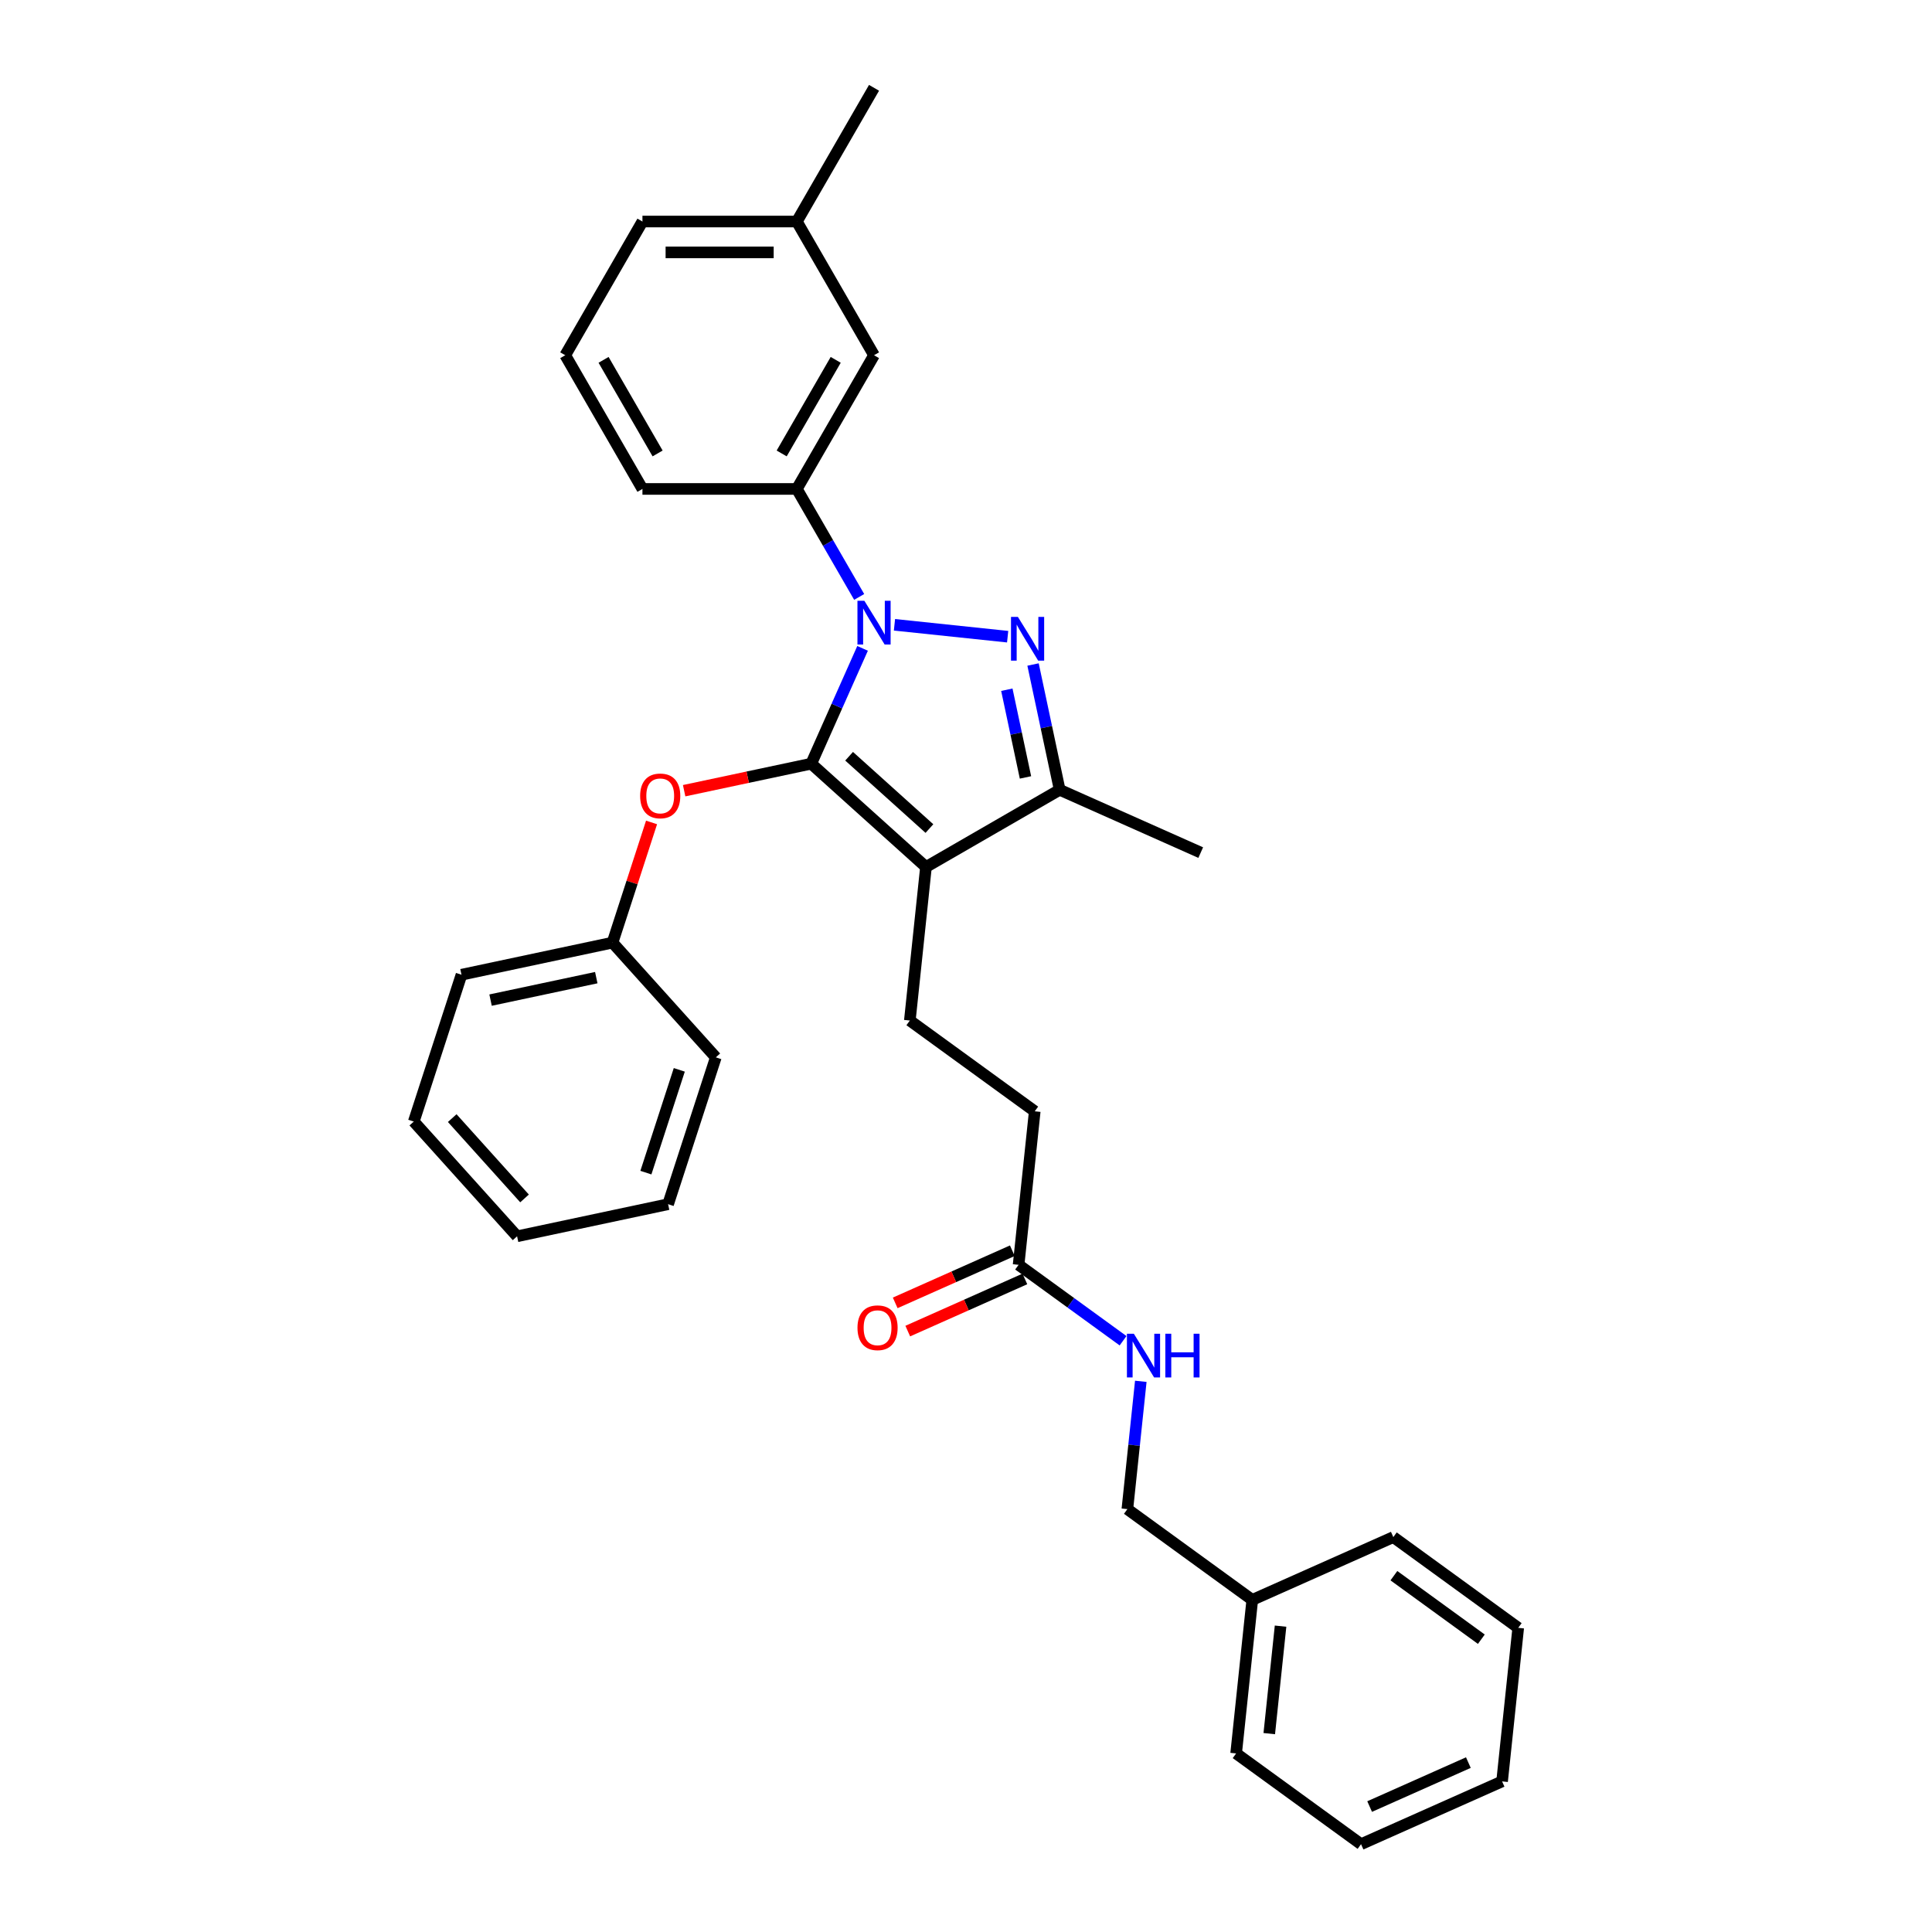 <?xml version='1.0' encoding='iso-8859-1'?>
<svg version='1.1' baseProfile='full'
              xmlns='http://www.w3.org/2000/svg'
                      xmlns:rdkit='http://www.rdkit.org/xml'
                      xmlns:xlink='http://www.w3.org/1999/xlink'
                  xml:space='preserve'
width='1000px' height='1000px' viewBox='0 0 1000 1000'>
<!-- END OF HEADER -->
<rect style='opacity:1.0;fill:#FFFFFF;stroke:none' width='1000' height='1000' x='0' y='0'> </rect>
<path class='bond-0' d='M 419.893,395.286 L 433.181,365.44' style='fill:none;fill-rule:evenodd;stroke:#000000;stroke-width:6px;stroke-linecap:butt;stroke-linejoin:miter;stroke-opacity:1' />
<path class='bond-0' d='M 433.181,365.44 L 446.469,335.595' style='fill:none;fill-rule:evenodd;stroke:#0000FF;stroke-width:6px;stroke-linecap:butt;stroke-linejoin:miter;stroke-opacity:1' />
<path class='bond-1' d='M 419.893,395.286 L 479.28,448.758' style='fill:none;fill-rule:evenodd;stroke:#000000;stroke-width:6px;stroke-linecap:butt;stroke-linejoin:miter;stroke-opacity:1' />
<path class='bond-1' d='M 439.496,391.429 L 481.067,428.86' style='fill:none;fill-rule:evenodd;stroke:#000000;stroke-width:6px;stroke-linecap:butt;stroke-linejoin:miter;stroke-opacity:1' />
<path class='bond-5' d='M 419.893,395.286 L 387.003,402.277' style='fill:none;fill-rule:evenodd;stroke:#000000;stroke-width:6px;stroke-linecap:butt;stroke-linejoin:miter;stroke-opacity:1' />
<path class='bond-5' d='M 387.003,402.277 L 354.113,409.268' style='fill:none;fill-rule:evenodd;stroke:#FF0000;stroke-width:6px;stroke-linecap:butt;stroke-linejoin:miter;stroke-opacity:1' />
<path class='bond-2' d='M 462.977,323.393 L 521.558,329.55' style='fill:none;fill-rule:evenodd;stroke:#0000FF;stroke-width:6px;stroke-linecap:butt;stroke-linejoin:miter;stroke-opacity:1' />
<path class='bond-4' d='M 444.71,308.968 L 428.575,281.021' style='fill:none;fill-rule:evenodd;stroke:#0000FF;stroke-width:6px;stroke-linecap:butt;stroke-linejoin:miter;stroke-opacity:1' />
<path class='bond-4' d='M 428.575,281.021 L 412.44,253.075' style='fill:none;fill-rule:evenodd;stroke:#000000;stroke-width:6px;stroke-linecap:butt;stroke-linejoin:miter;stroke-opacity:1' />
<path class='bond-3' d='M 479.28,448.758 L 548.487,408.801' style='fill:none;fill-rule:evenodd;stroke:#000000;stroke-width:6px;stroke-linecap:butt;stroke-linejoin:miter;stroke-opacity:1' />
<path class='bond-6' d='M 479.28,448.758 L 470.927,528.233' style='fill:none;fill-rule:evenodd;stroke:#000000;stroke-width:6px;stroke-linecap:butt;stroke-linejoin:miter;stroke-opacity:1' />
<path class='bond-31' d='M 534.702,343.948 L 541.595,376.375' style='fill:none;fill-rule:evenodd;stroke:#0000FF;stroke-width:6px;stroke-linecap:butt;stroke-linejoin:miter;stroke-opacity:1' />
<path class='bond-31' d='M 541.595,376.375 L 548.487,408.801' style='fill:none;fill-rule:evenodd;stroke:#000000;stroke-width:6px;stroke-linecap:butt;stroke-linejoin:miter;stroke-opacity:1' />
<path class='bond-31' d='M 521.137,356.999 L 525.961,379.698' style='fill:none;fill-rule:evenodd;stroke:#0000FF;stroke-width:6px;stroke-linecap:butt;stroke-linejoin:miter;stroke-opacity:1' />
<path class='bond-31' d='M 525.961,379.698 L 530.786,402.396' style='fill:none;fill-rule:evenodd;stroke:#000000;stroke-width:6px;stroke-linecap:butt;stroke-linejoin:miter;stroke-opacity:1' />
<path class='bond-15' d='M 548.487,408.801 L 621.491,441.305' style='fill:none;fill-rule:evenodd;stroke:#000000;stroke-width:6px;stroke-linecap:butt;stroke-linejoin:miter;stroke-opacity:1' />
<path class='bond-8' d='M 412.44,253.075 L 452.397,183.868' style='fill:none;fill-rule:evenodd;stroke:#000000;stroke-width:6px;stroke-linecap:butt;stroke-linejoin:miter;stroke-opacity:1' />
<path class='bond-8' d='M 404.593,234.702 L 432.562,186.258' style='fill:none;fill-rule:evenodd;stroke:#000000;stroke-width:6px;stroke-linecap:butt;stroke-linejoin:miter;stroke-opacity:1' />
<path class='bond-17' d='M 412.44,253.075 L 332.527,253.075' style='fill:none;fill-rule:evenodd;stroke:#000000;stroke-width:6px;stroke-linecap:butt;stroke-linejoin:miter;stroke-opacity:1' />
<path class='bond-12' d='M 337.245,425.693 L 327.139,456.798' style='fill:none;fill-rule:evenodd;stroke:#FF0000;stroke-width:6px;stroke-linecap:butt;stroke-linejoin:miter;stroke-opacity:1' />
<path class='bond-12' d='M 327.139,456.798 L 317.032,487.902' style='fill:none;fill-rule:evenodd;stroke:#000000;stroke-width:6px;stroke-linecap:butt;stroke-linejoin:miter;stroke-opacity:1' />
<path class='bond-11' d='M 470.927,528.233 L 535.578,575.205' style='fill:none;fill-rule:evenodd;stroke:#000000;stroke-width:6px;stroke-linecap:butt;stroke-linejoin:miter;stroke-opacity:1' />
<path class='bond-7' d='M 527.225,654.68 L 535.578,575.205' style='fill:none;fill-rule:evenodd;stroke:#000000;stroke-width:6px;stroke-linecap:butt;stroke-linejoin:miter;stroke-opacity:1' />
<path class='bond-9' d='M 527.225,654.68 L 554.26,674.322' style='fill:none;fill-rule:evenodd;stroke:#000000;stroke-width:6px;stroke-linecap:butt;stroke-linejoin:miter;stroke-opacity:1' />
<path class='bond-9' d='M 554.26,674.322 L 581.296,693.964' style='fill:none;fill-rule:evenodd;stroke:#0000FF;stroke-width:6px;stroke-linecap:butt;stroke-linejoin:miter;stroke-opacity:1' />
<path class='bond-10' d='M 523.975,647.379 L 493.666,660.874' style='fill:none;fill-rule:evenodd;stroke:#000000;stroke-width:6px;stroke-linecap:butt;stroke-linejoin:miter;stroke-opacity:1' />
<path class='bond-10' d='M 493.666,660.874 L 463.357,674.368' style='fill:none;fill-rule:evenodd;stroke:#FF0000;stroke-width:6px;stroke-linecap:butt;stroke-linejoin:miter;stroke-opacity:1' />
<path class='bond-10' d='M 530.475,661.98 L 500.167,675.475' style='fill:none;fill-rule:evenodd;stroke:#000000;stroke-width:6px;stroke-linecap:butt;stroke-linejoin:miter;stroke-opacity:1' />
<path class='bond-10' d='M 500.167,675.475 L 469.858,688.969' style='fill:none;fill-rule:evenodd;stroke:#FF0000;stroke-width:6px;stroke-linecap:butt;stroke-linejoin:miter;stroke-opacity:1' />
<path class='bond-14' d='M 452.397,183.868 L 412.44,114.661' style='fill:none;fill-rule:evenodd;stroke:#000000;stroke-width:6px;stroke-linecap:butt;stroke-linejoin:miter;stroke-opacity:1' />
<path class='bond-13' d='M 590.477,714.965 L 587,748.046' style='fill:none;fill-rule:evenodd;stroke:#0000FF;stroke-width:6px;stroke-linecap:butt;stroke-linejoin:miter;stroke-opacity:1' />
<path class='bond-13' d='M 587,748.046 L 583.523,781.127' style='fill:none;fill-rule:evenodd;stroke:#000000;stroke-width:6px;stroke-linecap:butt;stroke-linejoin:miter;stroke-opacity:1' />
<path class='bond-21' d='M 317.032,487.902 L 238.866,504.517' style='fill:none;fill-rule:evenodd;stroke:#000000;stroke-width:6px;stroke-linecap:butt;stroke-linejoin:miter;stroke-opacity:1' />
<path class='bond-21' d='M 308.63,506.028 L 253.914,517.658' style='fill:none;fill-rule:evenodd;stroke:#000000;stroke-width:6px;stroke-linecap:butt;stroke-linejoin:miter;stroke-opacity:1' />
<path class='bond-22' d='M 317.032,487.902 L 370.504,547.289' style='fill:none;fill-rule:evenodd;stroke:#000000;stroke-width:6px;stroke-linecap:butt;stroke-linejoin:miter;stroke-opacity:1' />
<path class='bond-16' d='M 583.523,781.127 L 648.174,828.099' style='fill:none;fill-rule:evenodd;stroke:#000000;stroke-width:6px;stroke-linecap:butt;stroke-linejoin:miter;stroke-opacity:1' />
<path class='bond-19' d='M 412.44,114.661 L 332.527,114.661' style='fill:none;fill-rule:evenodd;stroke:#000000;stroke-width:6px;stroke-linecap:butt;stroke-linejoin:miter;stroke-opacity:1' />
<path class='bond-19' d='M 400.454,130.644 L 344.514,130.644' style='fill:none;fill-rule:evenodd;stroke:#000000;stroke-width:6px;stroke-linecap:butt;stroke-linejoin:miter;stroke-opacity:1' />
<path class='bond-20' d='M 412.44,114.661 L 452.397,45.455' style='fill:none;fill-rule:evenodd;stroke:#000000;stroke-width:6px;stroke-linecap:butt;stroke-linejoin:miter;stroke-opacity:1' />
<path class='bond-23' d='M 648.174,828.099 L 639.821,907.574' style='fill:none;fill-rule:evenodd;stroke:#000000;stroke-width:6px;stroke-linecap:butt;stroke-linejoin:miter;stroke-opacity:1' />
<path class='bond-23' d='M 662.816,841.69 L 656.969,897.323' style='fill:none;fill-rule:evenodd;stroke:#000000;stroke-width:6px;stroke-linecap:butt;stroke-linejoin:miter;stroke-opacity:1' />
<path class='bond-24' d='M 648.174,828.099 L 721.178,795.595' style='fill:none;fill-rule:evenodd;stroke:#000000;stroke-width:6px;stroke-linecap:butt;stroke-linejoin:miter;stroke-opacity:1' />
<path class='bond-18' d='M 332.527,253.075 L 292.571,183.868' style='fill:none;fill-rule:evenodd;stroke:#000000;stroke-width:6px;stroke-linecap:butt;stroke-linejoin:miter;stroke-opacity:1' />
<path class='bond-18' d='M 340.375,234.702 L 312.406,186.258' style='fill:none;fill-rule:evenodd;stroke:#000000;stroke-width:6px;stroke-linecap:butt;stroke-linejoin:miter;stroke-opacity:1' />
<path class='bond-32' d='M 292.571,183.868 L 332.527,114.661' style='fill:none;fill-rule:evenodd;stroke:#000000;stroke-width:6px;stroke-linecap:butt;stroke-linejoin:miter;stroke-opacity:1' />
<path class='bond-25' d='M 238.866,504.517 L 214.171,580.519' style='fill:none;fill-rule:evenodd;stroke:#000000;stroke-width:6px;stroke-linecap:butt;stroke-linejoin:miter;stroke-opacity:1' />
<path class='bond-26' d='M 370.504,547.289 L 345.81,623.291' style='fill:none;fill-rule:evenodd;stroke:#000000;stroke-width:6px;stroke-linecap:butt;stroke-linejoin:miter;stroke-opacity:1' />
<path class='bond-26' d='M 351.6,553.75 L 334.314,606.952' style='fill:none;fill-rule:evenodd;stroke:#000000;stroke-width:6px;stroke-linecap:butt;stroke-linejoin:miter;stroke-opacity:1' />
<path class='bond-27' d='M 639.821,907.574 L 704.472,954.545' style='fill:none;fill-rule:evenodd;stroke:#000000;stroke-width:6px;stroke-linecap:butt;stroke-linejoin:miter;stroke-opacity:1' />
<path class='bond-28' d='M 721.178,795.595 L 785.829,842.567' style='fill:none;fill-rule:evenodd;stroke:#000000;stroke-width:6px;stroke-linecap:butt;stroke-linejoin:miter;stroke-opacity:1' />
<path class='bond-28' d='M 721.481,815.571 L 766.737,848.451' style='fill:none;fill-rule:evenodd;stroke:#000000;stroke-width:6px;stroke-linecap:butt;stroke-linejoin:miter;stroke-opacity:1' />
<path class='bond-33' d='M 214.171,580.519 L 267.643,639.906' style='fill:none;fill-rule:evenodd;stroke:#000000;stroke-width:6px;stroke-linecap:butt;stroke-linejoin:miter;stroke-opacity:1' />
<path class='bond-33' d='M 234.069,578.732 L 271.5,620.303' style='fill:none;fill-rule:evenodd;stroke:#000000;stroke-width:6px;stroke-linecap:butt;stroke-linejoin:miter;stroke-opacity:1' />
<path class='bond-29' d='M 345.81,623.291 L 267.643,639.906' style='fill:none;fill-rule:evenodd;stroke:#000000;stroke-width:6px;stroke-linecap:butt;stroke-linejoin:miter;stroke-opacity:1' />
<path class='bond-34' d='M 704.472,954.545 L 777.476,922.042' style='fill:none;fill-rule:evenodd;stroke:#000000;stroke-width:6px;stroke-linecap:butt;stroke-linejoin:miter;stroke-opacity:1' />
<path class='bond-34' d='M 708.922,935.069 L 760.024,912.317' style='fill:none;fill-rule:evenodd;stroke:#000000;stroke-width:6px;stroke-linecap:butt;stroke-linejoin:miter;stroke-opacity:1' />
<path class='bond-30' d='M 785.829,842.567 L 777.476,922.042' style='fill:none;fill-rule:evenodd;stroke:#000000;stroke-width:6px;stroke-linecap:butt;stroke-linejoin:miter;stroke-opacity:1' />
<path  class='atom-1' d='M 447.394 310.966
L 454.81 322.953
Q 455.546 324.135, 456.728 326.277
Q 457.911 328.419, 457.975 328.547
L 457.975 310.966
L 460.98 310.966
L 460.98 333.597
L 457.879 333.597
L 449.92 320.491
Q 448.993 318.957, 448.002 317.199
Q 447.043 315.441, 446.755 314.897
L 446.755 333.597
L 443.814 333.597
L 443.814 310.966
L 447.394 310.966
' fill='#0000FF'/>
<path  class='atom-3' d='M 526.87 319.319
L 534.286 331.306
Q 535.021 332.489, 536.204 334.63
Q 537.386 336.772, 537.45 336.9
L 537.45 319.319
L 540.455 319.319
L 540.455 341.95
L 537.354 341.95
L 529.395 328.844
Q 528.468 327.31, 527.477 325.552
Q 526.518 323.794, 526.23 323.251
L 526.23 341.95
L 523.29 341.95
L 523.29 319.319
L 526.87 319.319
' fill='#0000FF'/>
<path  class='atom-6' d='M 331.338 411.964
Q 331.338 406.53, 334.023 403.494
Q 336.708 400.457, 341.727 400.457
Q 346.745 400.457, 349.43 403.494
Q 352.115 406.53, 352.115 411.964
Q 352.115 417.462, 349.398 420.595
Q 346.681 423.696, 341.727 423.696
Q 336.74 423.696, 334.023 420.595
Q 331.338 417.494, 331.338 411.964
M 341.727 421.138
Q 345.179 421.138, 347.033 418.837
Q 348.919 416.503, 348.919 411.964
Q 348.919 407.521, 347.033 405.284
Q 345.179 403.014, 341.727 403.014
Q 338.274 403.014, 336.389 405.252
Q 334.535 407.489, 334.535 411.964
Q 334.535 416.535, 336.389 418.837
Q 338.274 421.138, 341.727 421.138
' fill='#FF0000'/>
<path  class='atom-10' d='M 586.873 690.336
L 594.289 702.323
Q 595.025 703.506, 596.207 705.647
Q 597.39 707.789, 597.454 707.917
L 597.454 690.336
L 600.459 690.336
L 600.459 712.967
L 597.358 712.967
L 589.399 699.862
Q 588.472 698.327, 587.481 696.569
Q 586.522 694.811, 586.234 694.268
L 586.234 712.967
L 583.293 712.967
L 583.293 690.336
L 586.873 690.336
' fill='#0000FF'/>
<path  class='atom-10' d='M 603.176 690.336
L 606.244 690.336
L 606.244 699.957
L 617.816 699.957
L 617.816 690.336
L 620.884 690.336
L 620.884 712.967
L 617.816 712.967
L 617.816 702.515
L 606.244 702.515
L 606.244 712.967
L 603.176 712.967
L 603.176 690.336
' fill='#0000FF'/>
<path  class='atom-11' d='M 443.832 687.247
Q 443.832 681.813, 446.517 678.777
Q 449.202 675.74, 454.221 675.74
Q 459.239 675.74, 461.924 678.777
Q 464.61 681.813, 464.61 687.247
Q 464.61 692.745, 461.892 695.878
Q 459.175 698.979, 454.221 698.979
Q 449.234 698.979, 446.517 695.878
Q 443.832 692.777, 443.832 687.247
M 454.221 696.421
Q 457.673 696.421, 459.527 694.12
Q 461.413 691.786, 461.413 687.247
Q 461.413 682.804, 459.527 680.567
Q 457.673 678.297, 454.221 678.297
Q 450.769 678.297, 448.883 680.535
Q 447.029 682.772, 447.029 687.247
Q 447.029 691.818, 448.883 694.12
Q 450.769 696.421, 454.221 696.421
' fill='#FF0000'/>
</svg>
